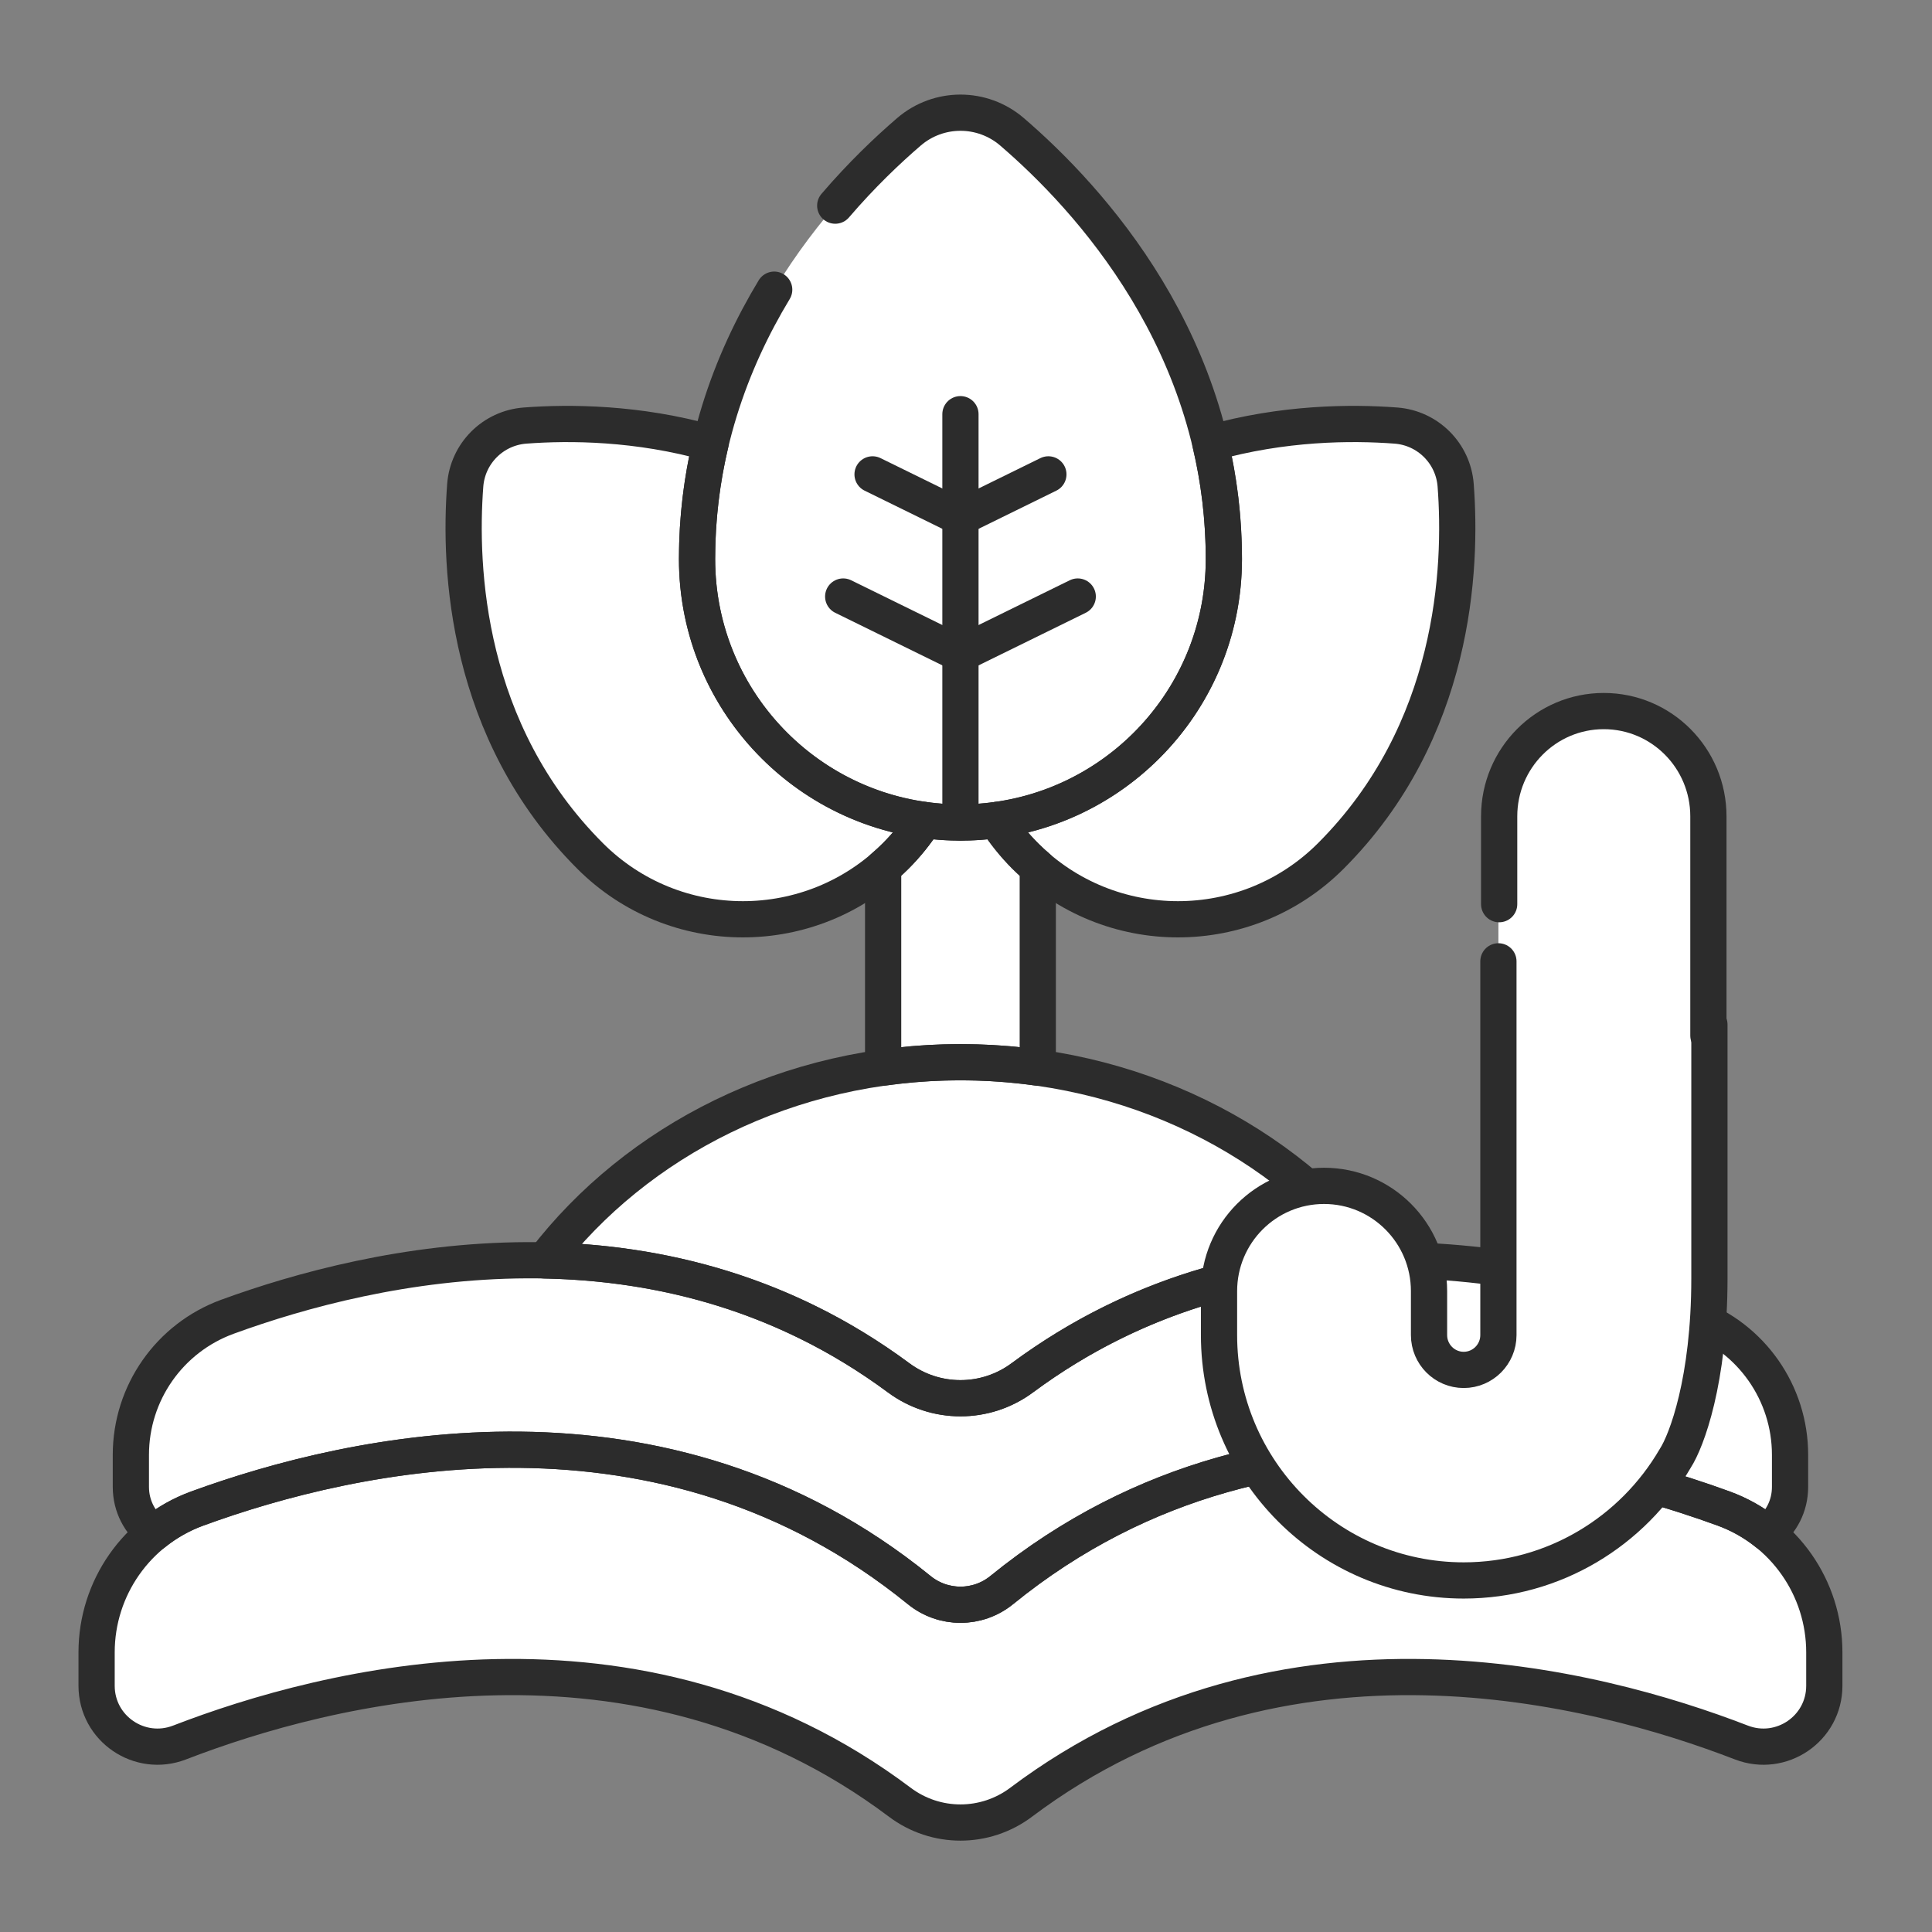 <svg width="80" height="80" viewBox="0 0 80 80" fill="none" xmlns="http://www.w3.org/2000/svg">
<rect x="0" y="0" width="80" height="80" fill="#808080" stroke="none"/>
<path d="M60.277 20.096C60.176 18.773 59.126 17.723 57.803 17.622C54.381 17.363 47.612 17.636 42.453 22.795C38.96 26.288 38.96 31.952 42.453 35.446C45.947 38.939 51.611 38.939 55.104 35.446C60.263 30.286 60.536 23.518 60.277 20.096Z" fill="white"/>
<path d="M37.088 22.795C31.929 17.636 25.161 17.363 21.738 17.622C20.415 17.723 19.365 18.773 19.264 20.096C19.005 23.518 19.278 30.286 24.437 35.446C27.931 38.939 33.594 38.939 37.088 35.446C40.581 31.952 40.581 26.288 37.088 22.795Z" fill="white"/>
<path d="M42.972 50.566H36.569V29.617H42.972V50.566Z" fill="white"/>
<path d="M38.062 65.841C39.059 66.652 40.483 66.652 41.481 65.841C47.654 60.823 54.57 59.701 60.549 60.105C58.861 50.953 50.202 43.984 39.771 43.984C29.341 43.984 20.682 50.953 18.994 60.105C24.973 59.701 31.889 60.823 38.062 65.841Z" fill="white"/>
<path d="M6.361 63.486C5.796 63.051 5.419 62.37 5.419 61.57V60.24C5.419 57.684 7.016 55.401 9.417 54.524C15.441 52.322 27.205 49.641 37.213 57.053C38.731 58.178 40.81 58.178 42.329 57.053C52.336 49.641 64.101 52.322 70.125 54.524C72.525 55.401 74.122 57.684 74.122 60.24V61.57C74.122 62.37 73.745 63.051 73.181 63.486L64.048 65.777H50.403L39.771 71.075L29.719 65.922H11.865L6.361 63.486Z" fill="white"/>
<path d="M71.379 62.467C64.913 60.104 52.098 57.21 41.48 65.841C40.483 66.652 39.059 66.652 38.061 65.841C27.443 57.21 14.628 60.104 8.163 62.467C5.663 63.38 4 65.757 4 68.419V69.804C4 71.578 5.781 72.793 7.436 72.153C13.475 69.818 26.385 66.454 37.257 74.625C38.75 75.747 40.791 75.747 42.285 74.625C53.156 66.454 66.066 69.818 72.106 72.153C73.76 72.793 75.541 71.578 75.541 69.804V68.419C75.541 65.757 73.879 63.38 71.379 62.467Z" fill="white"/>
<path d="M41.904 5.457C40.676 4.403 38.866 4.403 37.639 5.457C34.464 8.184 28.864 14.255 28.864 23.152C28.864 29.175 33.748 34.059 39.771 34.059C45.795 34.059 50.678 29.175 50.678 23.152C50.678 14.255 45.079 8.184 41.904 5.457Z" fill="white"/>
<path d="M39.77 34.059V17.151" stroke="#2C2C2C" stroke-width="1.5" stroke-miterlimit="10" stroke-linecap="round" stroke-linejoin="round"/>
<path d="M43.411 19.643L39.771 21.43L36.131 19.643" stroke="#2C2C2C" stroke-width="1.5" stroke-miterlimit="10" stroke-linecap="round" stroke-linejoin="round"/>
<path d="M44.627 24.701L39.771 27.084L34.915 24.701" stroke="#2C2C2C" stroke-width="1.5" stroke-miterlimit="10" stroke-linecap="round" stroke-linejoin="round"/>
<path d="M60.276 20.096C60.176 18.773 59.126 17.723 57.803 17.622C55.956 17.482 53.134 17.499 50.117 18.353C50.471 19.847 50.677 21.447 50.677 23.151C50.677 28.672 46.575 33.232 41.252 33.955C41.592 34.483 41.991 34.984 42.453 35.446C45.946 38.939 51.61 38.939 55.104 35.446C60.263 30.286 60.536 23.518 60.276 20.096Z" stroke="#2C2C2C" stroke-width="1.5" stroke-miterlimit="10" stroke-linecap="round" stroke-linejoin="round"/>
<path d="M28.863 23.151C28.863 21.447 29.07 19.847 29.424 18.353C26.407 17.499 23.585 17.482 21.738 17.622C20.415 17.723 19.365 18.772 19.264 20.095C19.005 23.518 19.278 30.286 24.437 35.446C27.931 38.939 33.594 38.939 37.088 35.446C37.55 34.983 37.949 34.483 38.288 33.955C32.966 33.232 28.863 28.672 28.863 23.151Z" stroke="#2C2C2C" stroke-width="1.5" stroke-miterlimit="10" stroke-linecap="round" stroke-linejoin="round"/>
<path d="M32.058 11.995C30.263 14.965 28.864 18.706 28.864 23.151C28.864 29.175 33.747 34.059 39.771 34.059C45.795 34.059 50.678 29.175 50.678 23.151C50.678 14.255 45.079 8.184 41.904 5.457C40.676 4.403 38.866 4.403 37.639 5.457C36.752 6.219 35.675 7.243 34.585 8.515" stroke="#2C2C2C" stroke-width="1.5" stroke-miterlimit="10" stroke-linecap="round" stroke-linejoin="round"/>
<path d="M39.77 43.985C40.859 43.985 41.928 44.062 42.972 44.208V35.922C42.795 35.77 42.621 35.613 42.453 35.445C41.991 34.983 41.592 34.483 41.253 33.955C40.768 34.021 40.274 34.058 39.77 34.058C39.267 34.058 38.773 34.021 38.288 33.955C37.949 34.483 37.55 34.983 37.088 35.445C36.92 35.613 36.746 35.77 36.569 35.922V44.208C37.613 44.062 38.682 43.985 39.77 43.985Z" stroke="#2C2C2C" stroke-width="1.5" stroke-miterlimit="10" stroke-linecap="round" stroke-linejoin="round"/>
<path d="M37.213 57.054C38.732 58.179 40.81 58.179 42.329 57.054C47.087 53.529 52.242 52.288 56.989 52.191C53.173 47.227 46.884 43.984 39.771 43.984C32.658 43.984 26.369 47.227 22.553 52.191C27.299 52.288 32.455 53.529 37.213 57.054Z" stroke="#2C2C2C" stroke-width="1.5" stroke-miterlimit="10" stroke-linecap="round" stroke-linejoin="round"/>
<path d="M63.934 60.499C66.844 60.977 69.407 61.746 71.379 62.467C72.044 62.71 72.649 63.057 73.181 63.486C73.745 63.051 74.122 62.37 74.122 61.57V60.241C74.122 57.684 72.525 55.402 70.125 54.524C64.101 52.323 52.336 49.641 42.328 57.054C40.81 58.179 38.731 58.179 37.213 57.054C27.205 49.641 15.441 52.323 9.417 54.524C7.016 55.402 5.419 57.684 5.419 60.241V61.57C5.419 62.37 5.796 63.051 6.361 63.486C6.892 63.057 7.497 62.71 8.163 62.467C14.628 60.104 27.443 57.21 38.061 65.841C39.059 66.652 40.483 66.652 41.48 65.841C47.342 61.076 53.873 59.825 59.636 60.056" stroke="#2C2C2C" stroke-width="1.5" stroke-miterlimit="10" stroke-linecap="round" stroke-linejoin="round"/>
<path d="M59.636 60.056C53.873 59.825 47.342 61.076 41.48 65.841C40.483 66.652 39.059 66.652 38.061 65.841C27.443 57.21 14.628 60.104 8.163 62.467C5.663 63.38 4 65.757 4 68.419V69.804C4 71.578 5.781 72.792 7.436 72.153C13.475 69.818 26.385 66.454 37.257 74.625C38.75 75.748 40.791 75.748 42.285 74.625C53.156 66.454 66.066 69.818 72.106 72.153C73.76 72.792 75.541 71.578 75.541 69.804V68.419C75.541 65.757 73.879 63.38 71.379 62.467C69.407 61.746 66.844 60.977 63.934 60.499" stroke="#2C2C2C" stroke-width="1.5" stroke-miterlimit="10" stroke-linecap="round" stroke-linejoin="round"/>
<path d="M60.607 65.27C59.864 65.27 59.14 65.363 58.442 65.21C53.893 64.212 50.477 60.141 50.477 55.285V53.463C50.477 51.056 52.424 49.104 54.825 49.104C57.226 49.104 59.172 51.056 59.172 53.463V55.285C59.172 56.079 59.817 56.725 60.609 56.725C61.401 56.725 62.046 56.079 62.046 55.285V33.803C62.046 32.187 62.923 30.776 64.225 30.023C64.864 29.655 65.68 29.644 66.469 29.644C68.87 29.644 70.723 31.395 70.723 33.803V55.285C70.723 60.886 66.194 65.27 60.607 65.27Z" fill="white"/>
<path d="M62.077 37.44V33.803C62.077 31.395 64.016 29.444 66.409 29.444C68.802 29.444 70.741 31.395 70.741 33.803V42.881" stroke="#2C2C2C" stroke-width="1.5" stroke-miterlimit="10" stroke-linecap="round" stroke-linejoin="round"/>
<path d="M62.046 39.807V55.284C62.046 56.078 61.401 56.725 60.609 56.725C59.817 56.725 59.173 56.078 59.173 55.284V53.463C59.173 51.056 57.226 49.104 54.825 49.104C52.424 49.104 50.477 51.056 50.477 53.463V55.284C50.477 60.886 55.022 65.443 60.609 65.443C64.343 65.443 67.611 63.408 69.369 60.386C69.84 59.66 70.783 57.155 70.783 52.939C70.783 48.724 70.783 44.175 70.783 42.427" stroke="#2C2C2C" stroke-width="1.5" stroke-miterlimit="10" stroke-linecap="round" stroke-linejoin="round"/>
</svg>
